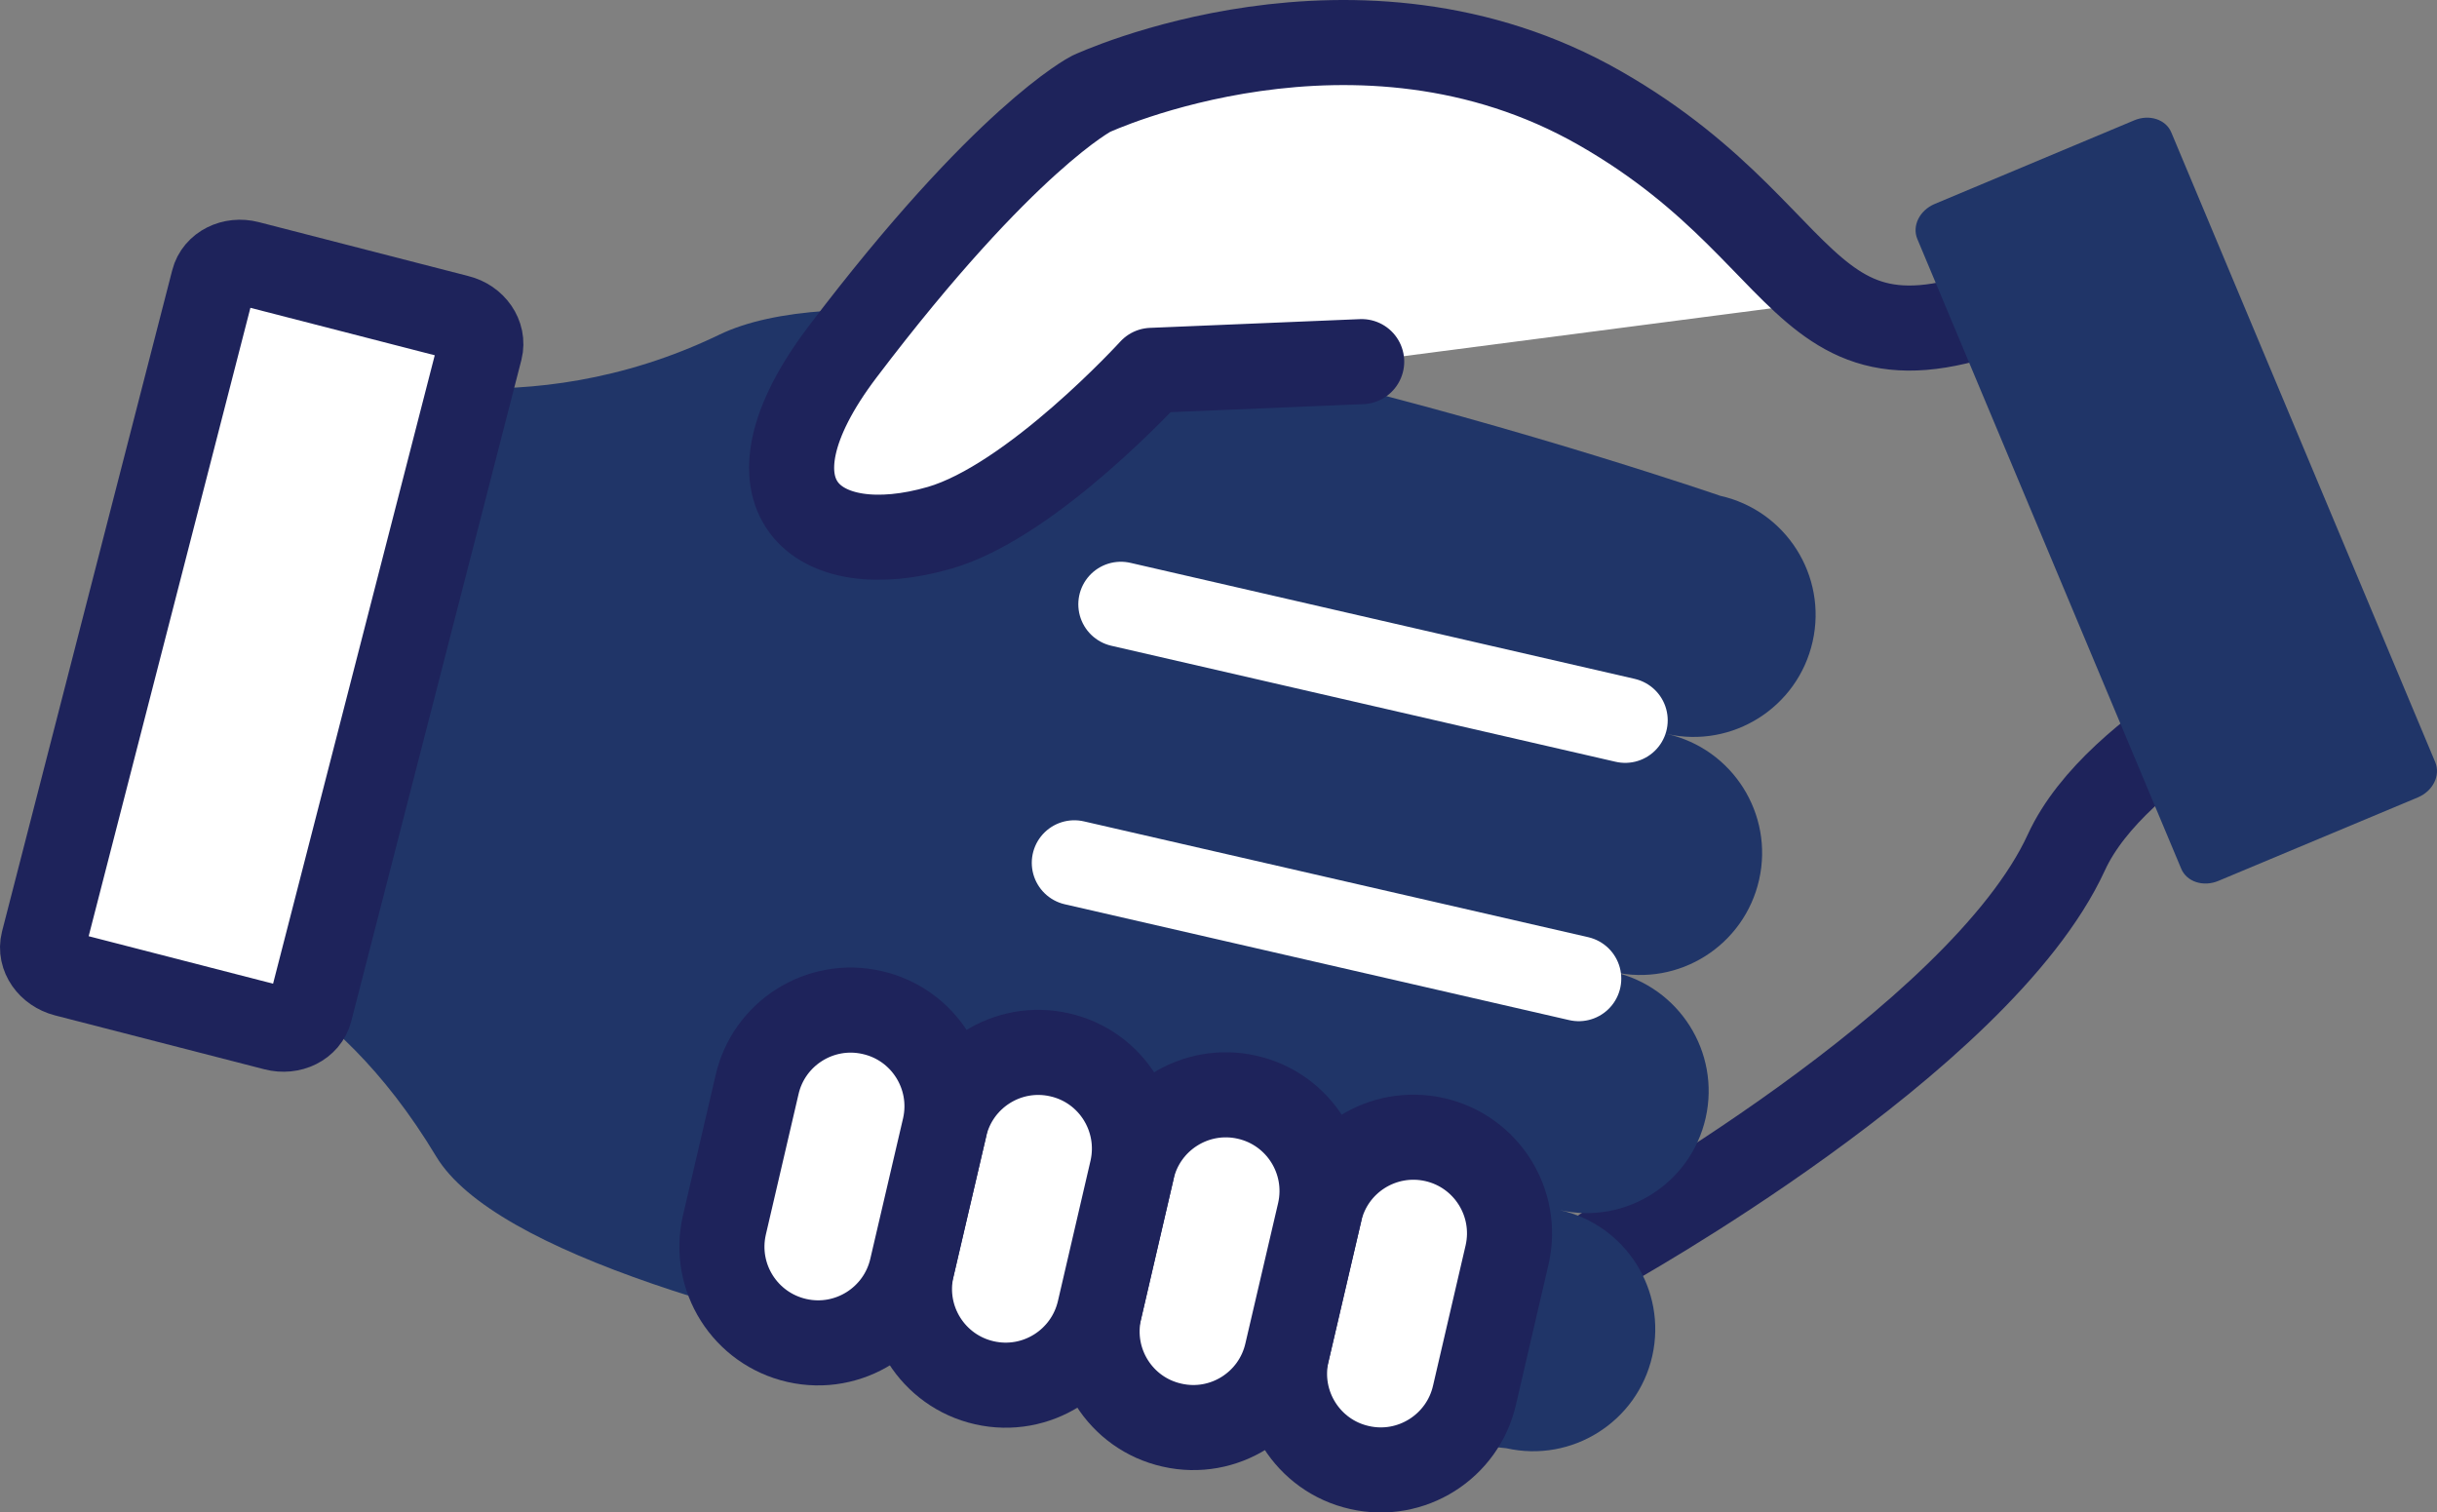 <svg xmlns="http://www.w3.org/2000/svg" id="Layer_2" viewBox="0 0 200.519 124.441"><rect x="0" y="0" width="200.519" height="124.441" fill="#808080" stroke="none"/><defs><style>.cls-1{stroke:#fff;}.cls-1,.cls-2{fill:#fff;stroke-linecap:round;stroke-linejoin:round;stroke-width:7px;}.cls-2{stroke:#1e235b;}.cls-3{fill:#203568;stroke-width:0px;}</style></defs><g id="iconos"><path class="cls-2" d="M132.014,102.762s30.871-17.09,38.008-32.629c4.156-9.051,19.754-15.852,19.754-15.852"></path><path class="cls-3" d="M141.549,40.794s-64.105-22.062-82.371-13.254c-16.066,7.758-30.281,2.945-30.281,2.945l-11.988,48.129s10.258,2.02,18.977,16.531c9.59,15.953,88.062,24.012,88.062,24.012,5.41,1.215,10.781-2.184,12.004-7.594,1.215-5.418-2.188-10.785-7.606-12,5.418,1.215,10.781-2.183,12-7.594,1.215-5.402-2.188-10.773-7.598-12,5.41,1.227,10.781-2.184,11.996-7.594,1.215-5.402-2.188-10.773-7.594-11.988,5.406,1.215,10.781-2.188,11.996-7.606,1.215-5.402-2.188-10.773-7.598-11.988Z"></path><path class="cls-2" d="M172.197,21.926c-24.738,12.922-20.609-1.621-40.555-13.027-19.957-11.414-41.859-1.184-41.859-1.184,0,0-7.082,3.598-20.445,21.223-9.02,11.891-2.195,17.434,7.984,14.484,7.66-2.223,17.434-12.949,17.434-12.949l17.285-.719"></path><line class="cls-2" x1="122.76" y1="98.719" x2="81.26" y2="89.18"></line><line class="cls-1" x1="129.9" y1="80.52" x2="88.396" y2="70.989"></line><line class="cls-1" x1="133.721" y1="59.266" x2="92.225" y2="49.719"></line><path class="cls-2" d="M108.584,99.735c.961-4.269,5.191-6.93,9.453-5.976h0c4.266.965,6.934,5.195,5.973,9.461l-2.684,11.559c-.965,4.25-5.203,6.934-9.461,5.965h0c-4.262-.953-6.938-5.195-5.976-9.453l2.695-11.555Z"></path><path class="cls-2" d="M93.146,96.255c.961-4.27,5.203-6.945,9.461-5.981h0c4.262.961,6.938,5.191,5.977,9.461l-2.695,11.555c-.961,4.258-5.195,6.938-9.453,5.965h0c-4.262-.949-6.938-5.191-5.969-9.461l2.68-11.539Z"></path><path class="cls-2" d="M77.725,92.758c.957-4.258,5.188-6.941,9.453-5.973h0c4.262.953,6.93,5.199,5.969,9.469l-2.68,11.539c-.969,4.269-5.207,6.945-9.469,5.977h0c-4.262-.965-6.93-5.195-5.969-9.457l2.695-11.555Z"></path><path class="cls-2" d="M62.287,89.266c.957-4.246,5.195-6.93,9.457-5.961h0c4.266.953,6.938,5.195,5.981,9.453l-2.695,11.555c-.961,4.262-5.199,6.945-9.461,5.977h0c-4.266-.969-6.934-5.195-5.973-9.461l2.691-11.562Z"></path><path class="cls-3" d="M200.377,62.715c.445,1.082-.188,2.367-1.43,2.891l-16.418,6.871c-1.238.519-2.609.074-3.055-1l-21.715-51.816c-.449-1.082.191-2.356,1.426-2.879l16.426-6.883c1.234-.519,2.609-.074,3.051,1.008l21.715,51.809Z"></path><path class="cls-2" d="M25.514,83.149c-.293,1.137-1.582,1.777-2.883,1.441l-17.238-4.438c-1.301-.34-2.121-1.512-1.836-2.641l14.004-54.406c.281-1.125,1.574-1.773,2.867-1.438l17.254,4.441c1.293.32,2.113,1.508,1.828,2.641l-13.996,54.398Z"></path></g></svg>